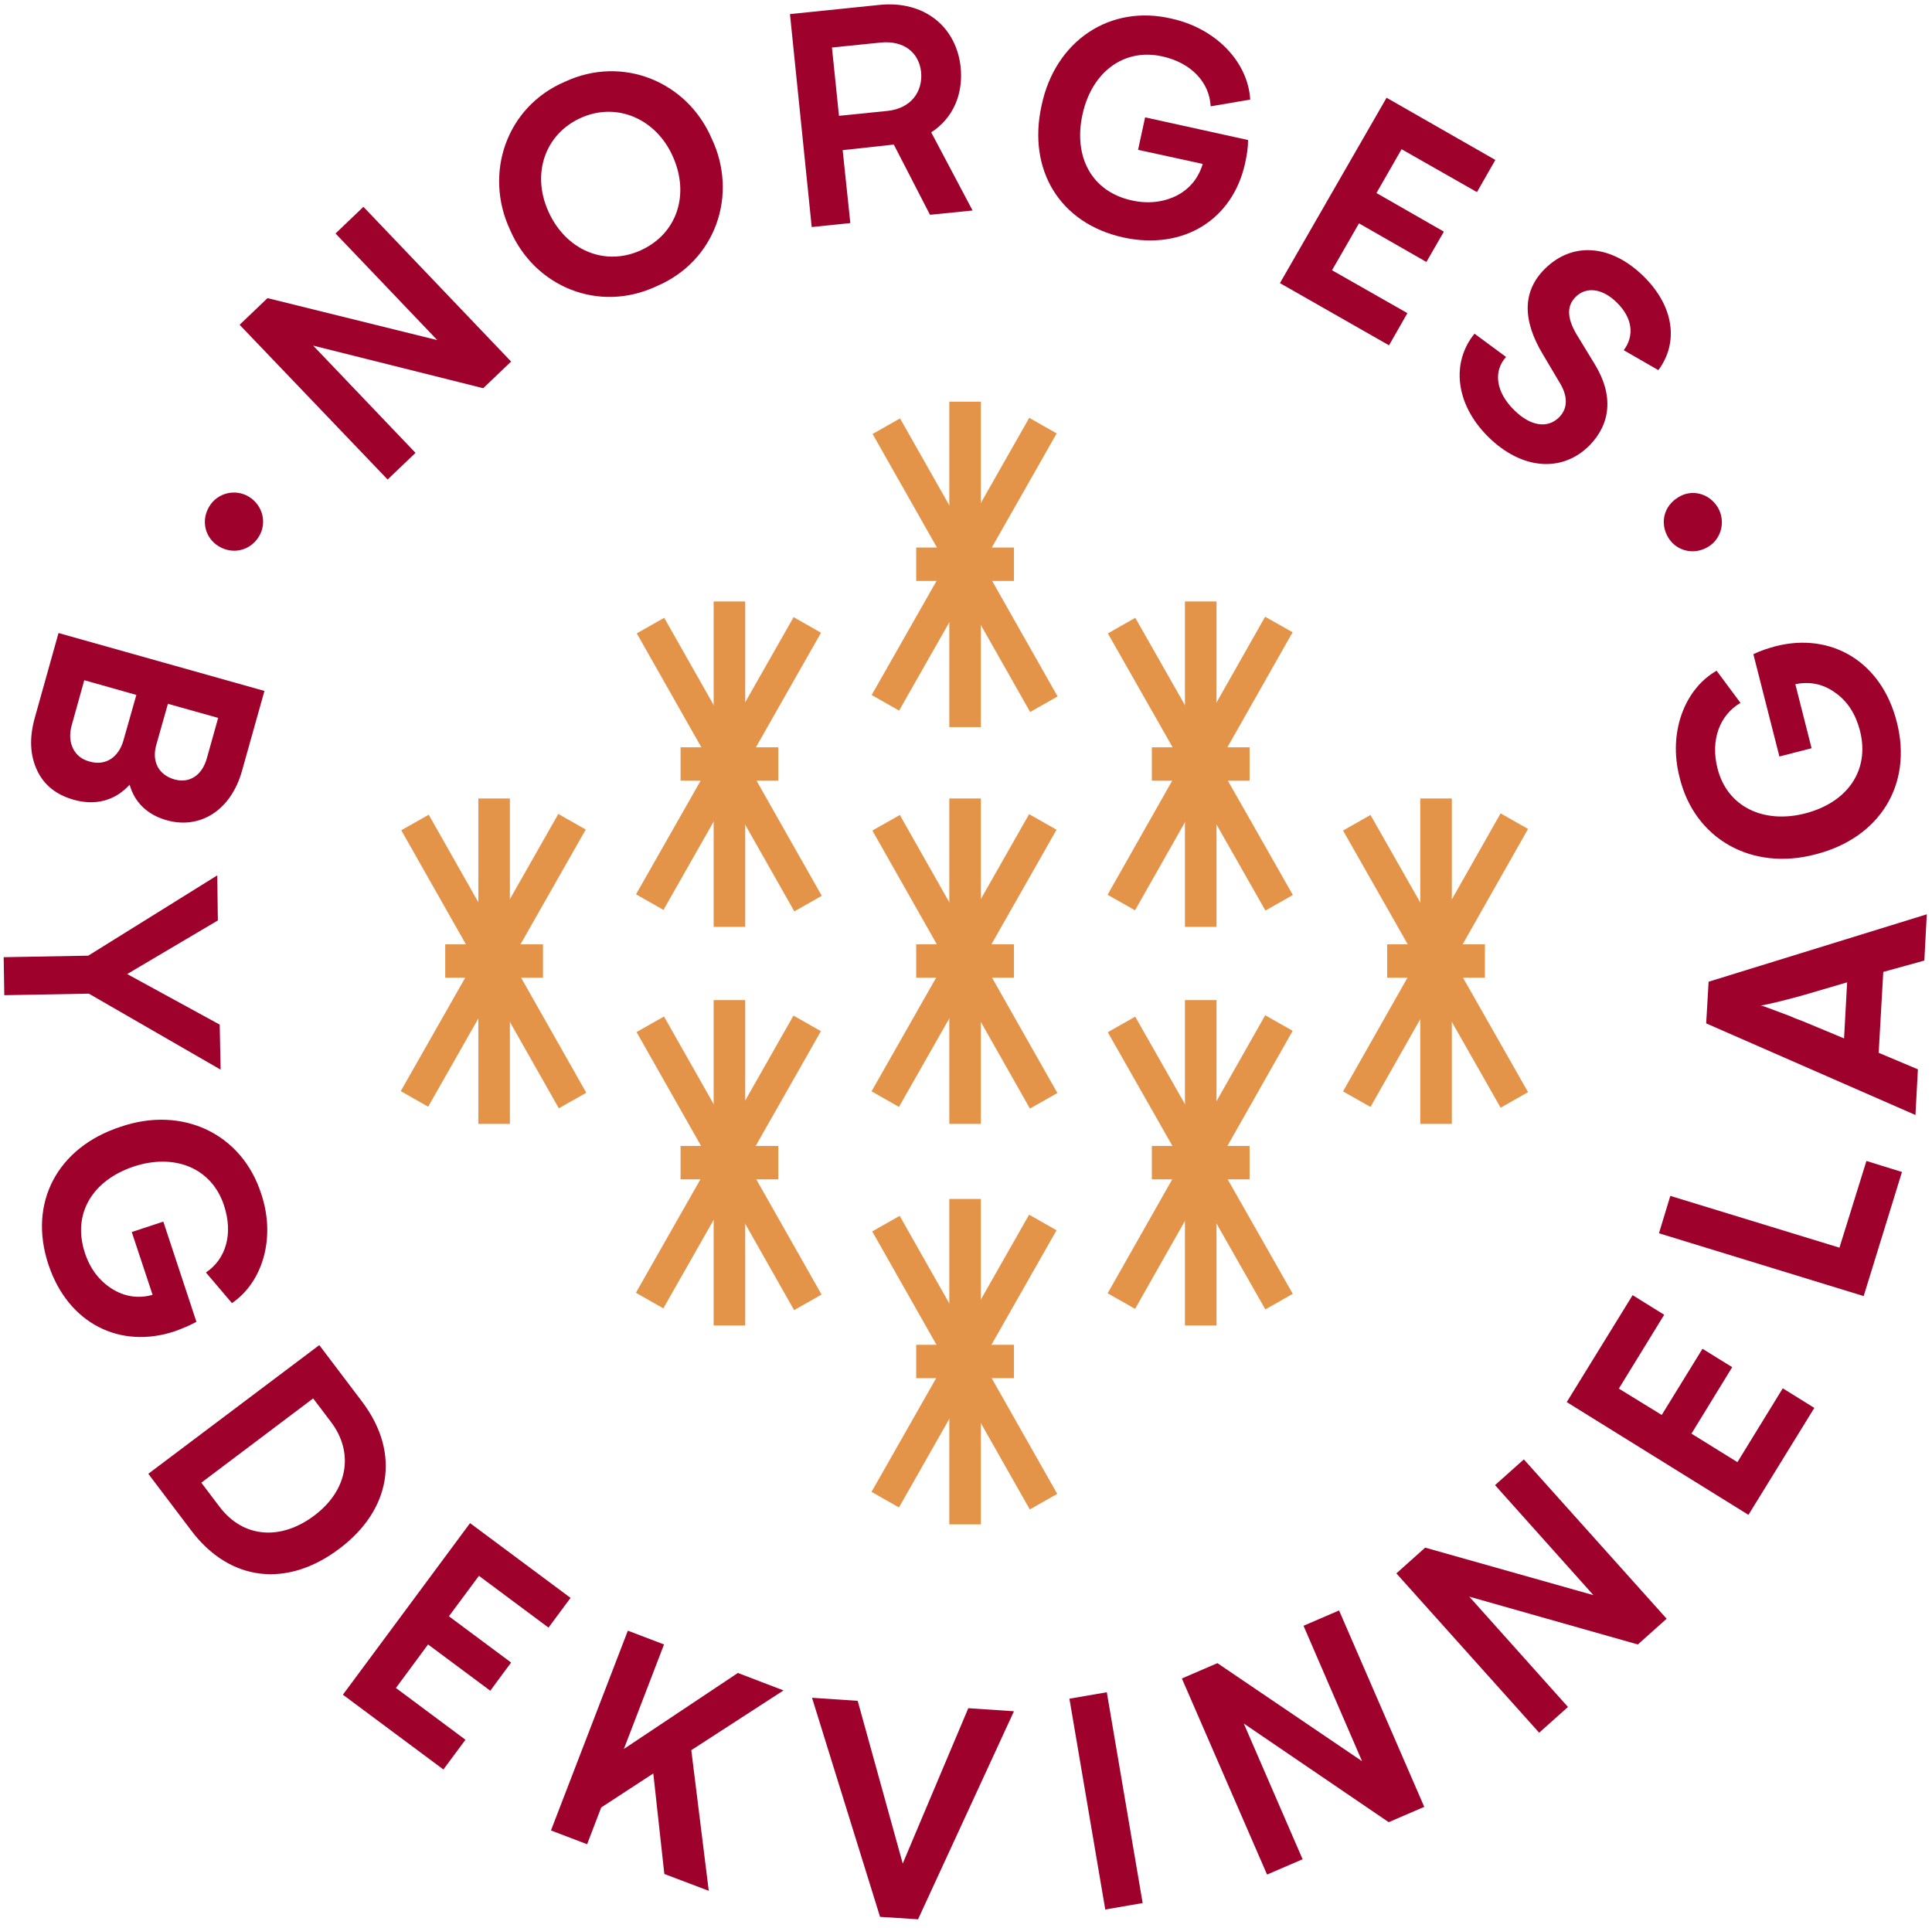 <?xml version="1.0" encoding="utf-8"?>
<!-- Generator: Adobe Illustrator 25.2.3, SVG Export Plug-In . SVG Version: 6.00 Build 0)  -->
<svg version="1.1" id="Layer_1" xmlns="http://www.w3.org/2000/svg" xmlns:xlink="http://www.w3.org/1999/xlink" x="0px" y="0px"
	 viewBox="0 0 630.5 629.2" style="enable-background:new 0 0 630.5 629.2;" xml:space="preserve">
<style type="text/css">
	.st0{fill:#9E012B;}
	.st1{fill:#E49448;}
</style>
<g>
	<g>
		<path class="st0" d="M68.3,165.3c2.6-4.4,8.4-5.9,12.9-3.2c4.6,2.8,6,8.6,3.3,13c-2.8,4.6-8.5,6-13.1,3.2
			C66.9,175.6,65.5,169.9,68.3,165.3z"/>
		<path class="st0" d="M78.2,106l9.1-8.7l55.4,13.7l-33.2-34.8l9.1-8.7l48.2,50.5l-9.1,8.7l-55.5-13.9l33.4,35l-9.1,8.7L78.2,106z"
			/>
		<path class="st0" d="M184.3,26.7c18.8-8.8,39.9-0.1,47.9,18.4c8.8,18.4,1.4,40.1-17.9,48.3c-18.9,8.9-39.9,0.2-47.9-18.5
			C157.9,56.6,165.2,34.9,184.3,26.7z M189.5,38.5c-11.7,5.3-16.1,18.3-10.5,30.6c5.6,12.4,18.2,18,30.1,12.6
			c11.9-5.4,16.1-18.3,10.4-30.8C214,38.7,201.2,33.2,189.5,38.5z"/>
		<path class="st0" d="M317.4,68.7l-13.9,1.4l-11.8-22.9l-0.2,0L275,49l2.5,23.8l-12.6,1.3l-7.1-69.5l29.2-3
			c14.7-1.5,25.1,7.2,26.5,20.3c0.9,8.9-2.5,16.7-9.6,21.3L317.4,68.7z M273.8,37.8l15.8-1.6c7.8-0.8,11.6-6.4,11-12.7
			c-0.7-6.4-5.7-10.4-13.3-9.6l-15.8,1.6L273.8,37.8z"/>
		<path class="st0" d="M366.6,77.5c-20.8-4.6-31.3-22.1-26.7-43c4.4-21.2,22.4-33.2,42.5-28.4c14.5,3.2,24.9,14.2,25.6,26.4
			l-12.9,2.2c-0.4-7.8-6.3-14.2-15.8-16.3c-12.7-2.8-23,5.3-26,18.8c-3.1,13.9,2.9,25.3,16,28.2c5.4,1.2,10.3,0.6,14.6-1.5
			c4.3-2.2,7.2-5.7,8.6-10.4l-21.1-4.6l2.3-10.6l33.6,7.4c0,2.5-0.4,5.1-1,7.7C402.3,71.5,386.4,81.8,366.6,77.5z"/>
		<path class="st0" d="M452.5,31.9L488,52.2l-6,10.5l-24.6-14L449.2,63l22,12.6l-5.7,9.9l-22-12.6l-8.8,15.3l24.6,14l-6,10.5
			l-35.6-20.3L452.5,31.9z"/>
		<path class="st0" d="M529.9,114.3c3.6-4.8,2.8-10.6-2.2-15.5c-4.8-4.8-10.1-5.3-13.5-1.9c-3.3,3.3-2.6,7.7,0.9,13.2l5.3,8.7
			c6.4,10.4,5.1,19.7-1.7,26.6c-9,9-22.2,7.9-33.1-2.9c-10.9-10.9-11.9-24.4-4.4-33.6l10.3,7.6c-4.2,4.6-3.4,11.4,2.6,17.3
			c5.4,5.4,11,6.1,14.7,2.4c3.1-3.1,2.8-7.3-0.1-11.8l-5.1-8.6c-6.9-11.4-6.7-20.8,0.5-28c9-9,21.7-8.1,32.4,2.5
			c9.8,9.7,11.4,21.5,4.7,30.5L529.9,114.3z"/>
		<path class="st0" d="M560.6,165.6c2.6,4.4,1.3,10.2-3.2,12.9c-4.7,2.8-10.4,1.3-13-3.1c-2.8-4.7-1.4-10.3,3.3-13.1
			C552.1,159.5,557.8,161,560.6,165.6z"/>
		<g>
			<path class="st0" d="M12.1,251.4c-2.3-4.9-2.6-10.6-0.7-17.3l7.7-27.5l67.2,18.9L79,251.5c-3.7,13.3-14,19.2-24.6,16.2
				c-6.4-1.8-10.5-5.9-12.1-11.6C37.5,261.4,31,263,24,261C18.4,259.4,14.4,256.3,12.1,251.4z M40.3,241.6l4.2-14.8l-17-4.8
				l-4.1,14.7c-1.6,5.7,0.8,10.5,5.7,11.8C34.3,250.1,38.7,247.3,40.3,241.6z M54.8,229.7l-3.8,13.4c-1.6,5.7,1,9.9,6,11.3
				c4.7,1.3,8.9-1.2,10.5-6.9l3.7-13.2L54.8,229.7z"/>
			<path class="st0" d="M71.1,300.4l-29.6,17.5l30.2,16.5l0.3,14.7L29,324.3l-27.6,0.5l-0.2-12.4l27.6-0.5l42.1-26.2L71.1,300.4z"/>
			<path class="st0" d="M15.8,412.7c-6.7-20.2,3-38.2,23.4-44.9c20.4-7.1,39.9,2.3,46.1,22c4.7,14.1,0.5,28.6-9.6,35.5l-8.5-10
				c6.5-4.3,9-12.6,5.9-21.9c-4.1-12.4-16.3-17-29.4-12.7c-13.5,4.5-20.2,15.4-16,28.2c1.7,5.2,4.7,9.1,8.8,11.7s8.6,3.3,13.3,2
				L43,402.1l10.3-3.4l10.8,32.7c-2.2,1.2-4.6,2.2-7.1,3.1C39.2,440.4,22.2,432,15.8,412.7z"/>
			<path class="st0" d="M104.2,439l14,18.5c12.9,17.1,9,35.6-7.4,47.9c-17.3,13.1-36,10.6-48.4-5.9l-14-18.5L104.2,439z M71.6,491.7
				c7.9,10.5,20.3,11,31,2.9c10.9-8.2,13-20.4,5.5-30.4l-5.9-7.8l-36.5,27.5L71.6,491.7z"/>
			<path class="st0" d="M153.4,497.1l32.8,24.4l-7.2,9.7l-22.7-16.9l-9.8,13.2l20.3,15.1l-6.8,9.2l-20.3-15.1l-10.5,14.2l22.7,16.9
				l-7.2,9.7l-32.8-24.4L153.4,497.1z"/>
			<path class="st0" d="M204.9,532.2l11.8,4.5l-13.1,34.1l37.2-24.8l14.9,5.7l-30.1,19.5l5.7,45.9l-14.5-5.5l-3.6-32.8l-17,11.1
				l-4.6,12l-11.8-4.5L204.9,532.2z"/>
			<path class="st0" d="M330.9,558.5l-31.3,67.9l-12.4-0.8L265,554.1l14.9,1l14.7,53.1l21.4-50.7L330.9,558.5z"/>
			<path class="st0" d="M360.7,623.2l-11.7-68.8l12.2-2.1l11.7,68.8L360.7,623.2z"/>
			<path class="st0" d="M385.7,547.8l11.6-5l47.2,32l-19.1-44.2l11.6-5l27.8,64.1l-11.6,5l-47.3-32.2l19.2,44.3l-11.6,5L385.7,547.8
				z"/>
			<path class="st0" d="M455.7,513.5l9.4-8.4l54.9,15.5l-32.1-35.9l9.4-8.4l46.6,52l-9.4,8.4l-55-15.6l32.2,36l-9.4,8.4L455.7,513.5
				z"/>
			<path class="st0" d="M511.3,457.6l21.5-34.9l10.3,6.4l-14.8,24.1l14,8.6l13.3-21.6l9.7,6L552,467.9l15,9.3l14.8-24.1l10.3,6.4
				l-21.5,34.9L511.3,457.6z"/>
			<path class="st0" d="M609.1,378.9l11.6,3.6L608.2,423l-66.8-20.5l3.7-12.2l55.2,16.9L609.1,378.9z"/>
			<path class="st0" d="M614.6,317.2l-1.5,26.4l12.8,5.4l-0.8,14.9L556.8,334l0.8-13.6l71.2-22l-0.8,15.1L614.6,317.2z M602.8,320.6
				l-14.3,4.2c-6.5,1.8-11.1,2.9-13.9,3.4c0.8,0.1,2.3,0.7,4.7,1.6l4.8,1.8c0.5,0.2,1.7,0.8,4,1.6l13.7,5.7L602.8,320.6z"/>
			<path class="st0" d="M619,235.6c5.3,20.6-5.7,37.9-26.4,43.2c-20.9,5.6-39.7-5-44.5-25.2c-3.7-14.4,1.5-28.6,12.1-34.7l7.8,10.5
				c-6.7,3.9-9.9,12-7.5,21.4c3.2,12.6,15.1,18.1,28.5,14.7c13.8-3.5,21.3-14,18-27c-1.4-5.4-4-9.5-7.9-12.3
				c-3.9-2.9-8.3-3.9-13.2-2.9l5.3,20.9l-10.5,2.7l-8.5-33.4c2.3-1.1,4.7-1.9,7.3-2.6C597.6,206.3,614,215.9,619,235.6z"/>
		</g>
	</g>
</g>
<g>
	<g>
		<g>
			
				<rect x="156.1" y="261.5" transform="matrix(0.87 -0.493 0.493 0.87 -133.775 120.425)" class="st1" width="10.3" height="104.3"/>
		</g>
		<g>
			
				<rect x="109.1" y="308.4" transform="matrix(0.494 -0.869 0.869 0.494 -191.114 298.572)" class="st1" width="104.1" height="10.3"/>
		</g>
		<g>
			<rect x="156.1" y="260.6" class="st1" width="10.3" height="106.2"/>
		</g>
		<g>
			<rect x="145.3" y="308.2" class="st1" width="31.9" height="10.9"/>
		</g>
		<g>
			<path class="st1" d="M187.7,366.6"/>
			<path class="st1" d="M134.8,260.6"/>
		</g>
		<g>
			<path class="st1" d="M187.7,260.6"/>
		</g>
		<g>
			
				<rect x="232.9" y="197.2" transform="matrix(0.87 -0.493 0.493 0.87 -92.041 149.959)" class="st1" width="10.3" height="104.3"/>
		</g>
		<g>
			
				<rect x="185.9" y="244.1" transform="matrix(0.494 -0.869 0.869 0.494 -96.394 332.841)" class="st1" width="104.1" height="10.3"/>
		</g>
		<g>
			<rect x="232.9" y="196.3" class="st1" width="10.3" height="106.2"/>
		</g>
		<g>
			<rect x="222.1" y="243.9" class="st1" width="31.9" height="10.9"/>
		</g>
		<g>
			<path class="st1" d="M264.5,302.3"/>
			<path class="st1" d="M211.6,196.3"/>
		</g>
		<g>
			<path class="st1" d="M264.5,196.3"/>
		</g>
		<g>
			
				<rect x="232.9" y="327.3" transform="matrix(0.87 -0.493 0.493 0.87 -156.248 166.904)" class="st1" width="10.3" height="104.3"/>
		</g>
		<g>
			
				<rect x="185.9" y="374.2" transform="matrix(0.494 -0.869 0.869 0.494 -209.488 398.613)" class="st1" width="104.1" height="10.3"/>
		</g>
		<g>
			<rect x="232.9" y="326.4" class="st1" width="10.3" height="106.2"/>
		</g>
		<g>
			<rect x="222.1" y="374" class="st1" width="31.9" height="10.9"/>
		</g>
		<g>
			<path class="st1" d="M264.5,432.4"/>
			<path class="st1" d="M211.6,326.4"/>
		</g>
		<g>
			<path class="st1" d="M264.5,326.4"/>
		</g>
		<g>
			
				<rect x="416.5" y="308.5" transform="matrix(0.493 -0.87 0.87 0.493 -35.439 566.466)" class="st1" width="104.3" height="10.3"/>
		</g>
		<g>
			
				<rect x="463.6" y="261.5" transform="matrix(0.869 -0.494 0.494 0.869 -93.75 272.839)" class="st1" width="10.3" height="104.1"/>
		</g>
		<g>
			<rect x="463.5" y="260.6" class="st1" width="10.3" height="106.2"/>
		</g>
		<g>
			<rect x="452.7" y="308.2" class="st1" width="31.9" height="10.9"/>
		</g>
		<g>
			<path class="st1" d="M442.2,260.6"/>
		</g>
		<g>
			
				<rect x="339.6" y="244.2" transform="matrix(0.493 -0.87 0.87 0.493 -18.425 467.079)" class="st1" width="104.3" height="10.3"/>
		</g>
		<g>
			
				<rect x="386.8" y="197.2" transform="matrix(0.869 -0.494 0.494 0.869 -72.003 226.435)" class="st1" width="10.3" height="104.1"/>
		</g>
		<g>
			<rect x="386.7" y="196.3" class="st1" width="10.3" height="106.2"/>
		</g>
		<g>
			<rect x="375.9" y="243.9" class="st1" width="31.9" height="10.9"/>
		</g>
		<g>
			<path class="st1" d="M365.4,302.3"/>
			<path class="st1" d="M418.3,196.3"/>
		</g>
		<g>
			<path class="st1" d="M365.4,196.3"/>
		</g>
		<g>
			
				<rect x="339.6" y="374.3" transform="matrix(0.493 -0.87 0.87 0.493 -131.589 533.012)" class="st1" width="104.3" height="10.3"/>
		</g>
		<g>
			
				<rect x="386.8" y="327.4" transform="matrix(0.869 -0.494 0.494 0.869 -136.349 243.459)" class="st1" width="10.3" height="104.1"/>
		</g>
		<g>
			<rect x="386.7" y="326.4" class="st1" width="10.3" height="106.2"/>
		</g>
		<g>
			<rect x="375.9" y="374" class="st1" width="31.9" height="10.9"/>
		</g>
		<g>
			<path class="st1" d="M365.4,432.4"/>
			<path class="st1" d="M418.3,326.4"/>
		</g>
		<g>
			<path class="st1" d="M365.4,326.4"/>
		</g>
		<g>
			
				<rect x="309.8" y="132.1" transform="matrix(0.87 -0.493 0.493 0.87 -49.889 179.434)" class="st1" width="10.3" height="104.3"/>
		</g>
		<g>
			
				<rect x="262.8" y="179" transform="matrix(0.494 -0.869 0.869 0.494 -0.909 366.778)" class="st1" width="104.1" height="10.3"/>
		</g>
		<g>
			<rect x="309.8" y="131.1" class="st1" width="10.3" height="106.2"/>
		</g>
		<g>
			<rect x="299" y="178.7" class="st1" width="31.9" height="10.9"/>
		</g>
		<g>
			<path class="st1" d="M341.4,237.2"/>
			<path class="st1" d="M288.6,131.1"/>
		</g>
		<g>
			<path class="st1" d="M341.4,131.1"/>
		</g>
		<g>
			
				<rect x="309.8" y="392.3" transform="matrix(0.87 -0.493 0.493 0.87 -178.286 213.321)" class="st1" width="10.3" height="104.3"/>
		</g>
		<g>
			
				<rect x="262.8" y="439.2" transform="matrix(0.494 -0.869 0.869 0.494 -227.068 498.306)" class="st1" width="104.1" height="10.3"/>
		</g>
		<g>
			<rect x="309.8" y="391.3" class="st1" width="10.3" height="106.2"/>
		</g>
		<g>
			<rect x="299" y="438.9" class="st1" width="31.9" height="10.9"/>
		</g>
		<g>
			<path class="st1" d="M341.4,497.4"/>
			<path class="st1" d="M288.6,391.3"/>
		</g>
		<g>
			<path class="st1" d="M341.4,391.3"/>
		</g>
		<g>
			
				<rect x="309.8" y="261.5" transform="matrix(0.87 -0.493 0.493 0.87 -113.753 196.289)" class="st1" width="10.3" height="104.3"/>
		</g>
		<g>
			
				<rect x="262.8" y="308.4" transform="matrix(0.494 -0.869 0.869 0.494 -113.4 432.2)" class="st1" width="104.1" height="10.3"/>
		</g>
		<g>
			<rect x="309.8" y="260.6" class="st1" width="10.3" height="106.2"/>
		</g>
		<g>
			<rect x="299" y="308.2" class="st1" width="31.9" height="10.9"/>
		</g>
		<g>
			<path class="st1" d="M341.4,366.6"/>
			<path class="st1" d="M288.6,260.6"/>
		</g>
		<g>
			<path class="st1" d="M341.4,260.6"/>
		</g>
	</g>
</g>
</svg>
